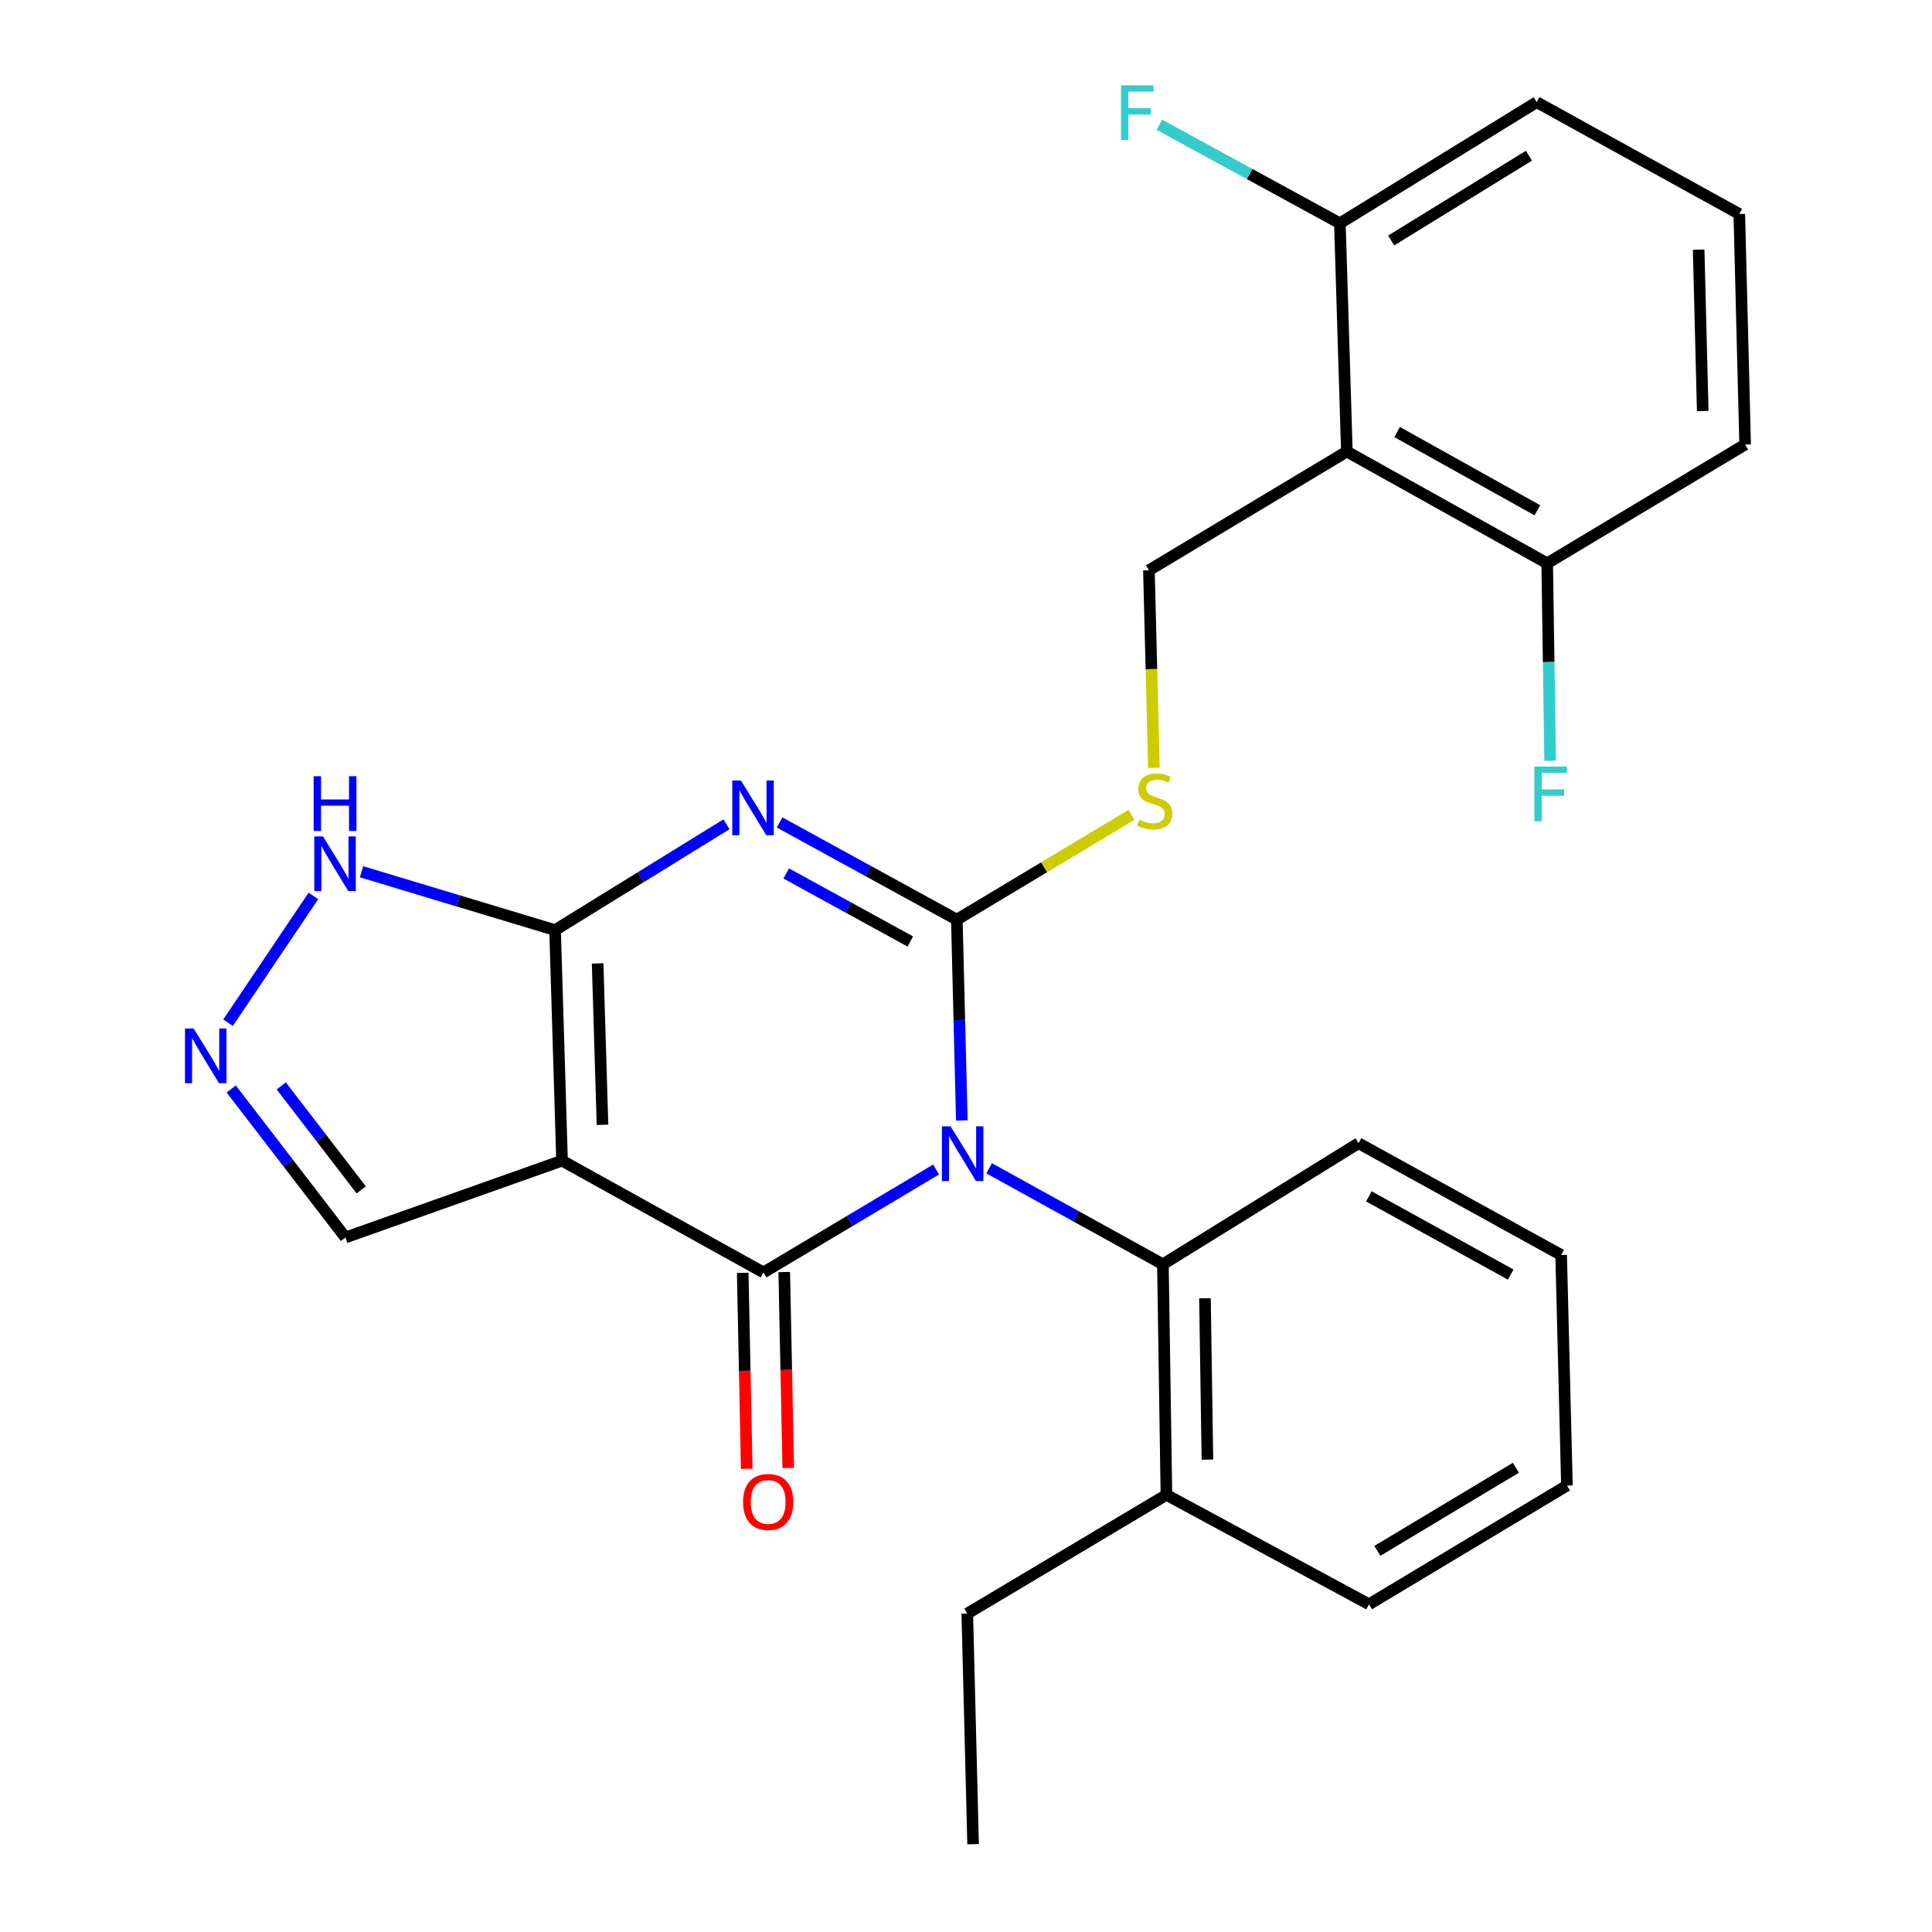 <?xml version='1.0' encoding='iso-8859-1'?>
<svg version='1.1' baseProfile='full'
              xmlns='http://www.w3.org/2000/svg'
                      xmlns:rdkit='http://www.rdkit.org/xml'
                      xmlns:xlink='http://www.w3.org/1999/xlink'
                  xml:space='preserve'
width='1000px' height='1000px' viewBox='0 0 1000 1000'>
<!-- END OF HEADER -->
<rect style='opacity:1.0;fill:#FFFFFF;stroke:none' width='1000' height='1000' x='0' y='0'> </rect>
<path class='bond-0' d='M 497.838,579.948 L 496.547,527.977' style='fill:none;fill-rule:evenodd;stroke:#0000FF;stroke-width:6px;stroke-linecap:butt;stroke-linejoin:miter;stroke-opacity:1' />
<path class='bond-0' d='M 496.547,527.977 L 495.256,476.007' style='fill:none;fill-rule:evenodd;stroke:#000000;stroke-width:6px;stroke-linecap:butt;stroke-linejoin:miter;stroke-opacity:1' />
<path class='bond-2' d='M 484.525,605.332 L 439.852,631.974' style='fill:none;fill-rule:evenodd;stroke:#0000FF;stroke-width:6px;stroke-linecap:butt;stroke-linejoin:miter;stroke-opacity:1' />
<path class='bond-2' d='M 439.852,631.974 L 395.18,658.616' style='fill:none;fill-rule:evenodd;stroke:#000000;stroke-width:6px;stroke-linecap:butt;stroke-linejoin:miter;stroke-opacity:1' />
<path class='bond-5' d='M 511.966,604.706 L 556.945,629.553' style='fill:none;fill-rule:evenodd;stroke:#0000FF;stroke-width:6px;stroke-linecap:butt;stroke-linejoin:miter;stroke-opacity:1' />
<path class='bond-5' d='M 556.945,629.553 L 601.924,654.4' style='fill:none;fill-rule:evenodd;stroke:#000000;stroke-width:6px;stroke-linecap:butt;stroke-linejoin:miter;stroke-opacity:1' />
<path class='bond-1' d='M 495.256,476.007 L 449.387,450.852' style='fill:none;fill-rule:evenodd;stroke:#000000;stroke-width:6px;stroke-linecap:butt;stroke-linejoin:miter;stroke-opacity:1' />
<path class='bond-1' d='M 449.387,450.852 L 403.517,425.698' style='fill:none;fill-rule:evenodd;stroke:#0000FF;stroke-width:6px;stroke-linecap:butt;stroke-linejoin:miter;stroke-opacity:1' />
<path class='bond-1' d='M 471.159,487.308 L 439.05,469.7' style='fill:none;fill-rule:evenodd;stroke:#000000;stroke-width:6px;stroke-linecap:butt;stroke-linejoin:miter;stroke-opacity:1' />
<path class='bond-1' d='M 439.05,469.7 L 406.942,452.092' style='fill:none;fill-rule:evenodd;stroke:#0000FF;stroke-width:6px;stroke-linecap:butt;stroke-linejoin:miter;stroke-opacity:1' />
<path class='bond-9' d='M 495.256,476.007 L 540.443,448.888' style='fill:none;fill-rule:evenodd;stroke:#000000;stroke-width:6px;stroke-linecap:butt;stroke-linejoin:miter;stroke-opacity:1' />
<path class='bond-9' d='M 540.443,448.888 L 585.63,421.77' style='fill:none;fill-rule:evenodd;stroke:#CCCC00;stroke-width:6px;stroke-linecap:butt;stroke-linejoin:miter;stroke-opacity:1' />
<path class='bond-27' d='M 376.019,426.647 L 331.662,454.032' style='fill:none;fill-rule:evenodd;stroke:#0000FF;stroke-width:6px;stroke-linecap:butt;stroke-linejoin:miter;stroke-opacity:1' />
<path class='bond-27' d='M 331.662,454.032 L 287.305,481.417' style='fill:none;fill-rule:evenodd;stroke:#000000;stroke-width:6px;stroke-linecap:butt;stroke-linejoin:miter;stroke-opacity:1' />
<path class='bond-3' d='M 395.18,658.616 L 290.912,600.756' style='fill:none;fill-rule:evenodd;stroke:#000000;stroke-width:6px;stroke-linecap:butt;stroke-linejoin:miter;stroke-opacity:1' />
<path class='bond-12' d='M 384.434,658.835 L 385.469,709.55' style='fill:none;fill-rule:evenodd;stroke:#000000;stroke-width:6px;stroke-linecap:butt;stroke-linejoin:miter;stroke-opacity:1' />
<path class='bond-12' d='M 385.469,709.55 L 386.505,760.265' style='fill:none;fill-rule:evenodd;stroke:#FF0000;stroke-width:6px;stroke-linecap:butt;stroke-linejoin:miter;stroke-opacity:1' />
<path class='bond-12' d='M 405.925,658.397 L 406.961,709.111' style='fill:none;fill-rule:evenodd;stroke:#000000;stroke-width:6px;stroke-linecap:butt;stroke-linejoin:miter;stroke-opacity:1' />
<path class='bond-12' d='M 406.961,709.111 L 407.997,759.826' style='fill:none;fill-rule:evenodd;stroke:#FF0000;stroke-width:6px;stroke-linecap:butt;stroke-linejoin:miter;stroke-opacity:1' />
<path class='bond-4' d='M 290.912,600.756 L 287.305,481.417' style='fill:none;fill-rule:evenodd;stroke:#000000;stroke-width:6px;stroke-linecap:butt;stroke-linejoin:miter;stroke-opacity:1' />
<path class='bond-4' d='M 311.857,582.205 L 309.332,498.668' style='fill:none;fill-rule:evenodd;stroke:#000000;stroke-width:6px;stroke-linecap:butt;stroke-linejoin:miter;stroke-opacity:1' />
<path class='bond-11' d='M 290.912,600.756 L 178.81,640.523' style='fill:none;fill-rule:evenodd;stroke:#000000;stroke-width:6px;stroke-linecap:butt;stroke-linejoin:miter;stroke-opacity:1' />
<path class='bond-8' d='M 287.305,481.417 L 237.215,466.317' style='fill:none;fill-rule:evenodd;stroke:#000000;stroke-width:6px;stroke-linecap:butt;stroke-linejoin:miter;stroke-opacity:1' />
<path class='bond-8' d='M 237.215,466.317 L 187.125,451.217' style='fill:none;fill-rule:evenodd;stroke:#0000FF;stroke-width:6px;stroke-linecap:butt;stroke-linejoin:miter;stroke-opacity:1' />
<path class='bond-15' d='M 601.924,654.4 L 603.739,773.728' style='fill:none;fill-rule:evenodd;stroke:#000000;stroke-width:6px;stroke-linecap:butt;stroke-linejoin:miter;stroke-opacity:1' />
<path class='bond-15' d='M 623.69,671.972 L 624.961,755.501' style='fill:none;fill-rule:evenodd;stroke:#000000;stroke-width:6px;stroke-linecap:butt;stroke-linejoin:miter;stroke-opacity:1' />
<path class='bond-18' d='M 601.924,654.4 L 703.171,591.727' style='fill:none;fill-rule:evenodd;stroke:#000000;stroke-width:6px;stroke-linecap:butt;stroke-linejoin:miter;stroke-opacity:1' />
<path class='bond-6' d='M 697.128,233.722 L 594.675,295.177' style='fill:none;fill-rule:evenodd;stroke:#000000;stroke-width:6px;stroke-linecap:butt;stroke-linejoin:miter;stroke-opacity:1' />
<path class='bond-13' d='M 697.128,233.722 L 800.823,291.57' style='fill:none;fill-rule:evenodd;stroke:#000000;stroke-width:6px;stroke-linecap:butt;stroke-linejoin:miter;stroke-opacity:1' />
<path class='bond-13' d='M 723.155,223.627 L 795.741,264.121' style='fill:none;fill-rule:evenodd;stroke:#000000;stroke-width:6px;stroke-linecap:butt;stroke-linejoin:miter;stroke-opacity:1' />
<path class='bond-14' d='M 697.128,233.722 L 693.521,115.577' style='fill:none;fill-rule:evenodd;stroke:#000000;stroke-width:6px;stroke-linecap:butt;stroke-linejoin:miter;stroke-opacity:1' />
<path class='bond-7' d='M 119.662,563.639 L 149.236,602.081' style='fill:none;fill-rule:evenodd;stroke:#0000FF;stroke-width:6px;stroke-linecap:butt;stroke-linejoin:miter;stroke-opacity:1' />
<path class='bond-7' d='M 149.236,602.081 L 178.81,640.523' style='fill:none;fill-rule:evenodd;stroke:#000000;stroke-width:6px;stroke-linecap:butt;stroke-linejoin:miter;stroke-opacity:1' />
<path class='bond-7' d='M 145.572,562.065 L 166.273,588.974' style='fill:none;fill-rule:evenodd;stroke:#0000FF;stroke-width:6px;stroke-linecap:butt;stroke-linejoin:miter;stroke-opacity:1' />
<path class='bond-7' d='M 166.273,588.974 L 186.975,615.884' style='fill:none;fill-rule:evenodd;stroke:#000000;stroke-width:6px;stroke-linecap:butt;stroke-linejoin:miter;stroke-opacity:1' />
<path class='bond-29' d='M 118.035,529.357 L 162.212,463.722' style='fill:none;fill-rule:evenodd;stroke:#0000FF;stroke-width:6px;stroke-linecap:butt;stroke-linejoin:miter;stroke-opacity:1' />
<path class='bond-10' d='M 597.264,397.423 L 595.969,346.3' style='fill:none;fill-rule:evenodd;stroke:#CCCC00;stroke-width:6px;stroke-linecap:butt;stroke-linejoin:miter;stroke-opacity:1' />
<path class='bond-10' d='M 595.969,346.3 L 594.675,295.177' style='fill:none;fill-rule:evenodd;stroke:#000000;stroke-width:6px;stroke-linecap:butt;stroke-linejoin:miter;stroke-opacity:1' />
<path class='bond-16' d='M 800.823,291.57 L 801.59,342.674' style='fill:none;fill-rule:evenodd;stroke:#000000;stroke-width:6px;stroke-linecap:butt;stroke-linejoin:miter;stroke-opacity:1' />
<path class='bond-16' d='M 801.59,342.674 L 802.357,393.777' style='fill:none;fill-rule:evenodd;stroke:#33CCCC;stroke-width:6px;stroke-linecap:butt;stroke-linejoin:miter;stroke-opacity:1' />
<path class='bond-21' d='M 800.823,291.57 L 903.275,230.091' style='fill:none;fill-rule:evenodd;stroke:#000000;stroke-width:6px;stroke-linecap:butt;stroke-linejoin:miter;stroke-opacity:1' />
<path class='bond-17' d='M 693.521,115.577 L 646.792,90.065' style='fill:none;fill-rule:evenodd;stroke:#000000;stroke-width:6px;stroke-linecap:butt;stroke-linejoin:miter;stroke-opacity:1' />
<path class='bond-17' d='M 646.792,90.065 L 600.063,64.553' style='fill:none;fill-rule:evenodd;stroke:#33CCCC;stroke-width:6px;stroke-linecap:butt;stroke-linejoin:miter;stroke-opacity:1' />
<path class='bond-20' d='M 693.521,115.577 L 795.389,52.88' style='fill:none;fill-rule:evenodd;stroke:#000000;stroke-width:6px;stroke-linecap:butt;stroke-linejoin:miter;stroke-opacity:1' />
<path class='bond-20' d='M 720.069,124.479 L 791.376,80.591' style='fill:none;fill-rule:evenodd;stroke:#000000;stroke-width:6px;stroke-linecap:butt;stroke-linejoin:miter;stroke-opacity:1' />
<path class='bond-22' d='M 603.739,773.728 L 500.666,835.194' style='fill:none;fill-rule:evenodd;stroke:#000000;stroke-width:6px;stroke-linecap:butt;stroke-linejoin:miter;stroke-opacity:1' />
<path class='bond-23' d='M 603.739,773.728 L 708.604,830.382' style='fill:none;fill-rule:evenodd;stroke:#000000;stroke-width:6px;stroke-linecap:butt;stroke-linejoin:miter;stroke-opacity:1' />
<path class='bond-25' d='M 703.171,591.727 L 808.048,649.576' style='fill:none;fill-rule:evenodd;stroke:#000000;stroke-width:6px;stroke-linecap:butt;stroke-linejoin:miter;stroke-opacity:1' />
<path class='bond-25' d='M 708.52,619.227 L 781.934,659.721' style='fill:none;fill-rule:evenodd;stroke:#000000;stroke-width:6px;stroke-linecap:butt;stroke-linejoin:miter;stroke-opacity:1' />
<path class='bond-19' d='M 900.254,110.764 L 795.389,52.88' style='fill:none;fill-rule:evenodd;stroke:#000000;stroke-width:6px;stroke-linecap:butt;stroke-linejoin:miter;stroke-opacity:1' />
<path class='bond-30' d='M 900.254,110.764 L 903.275,230.091' style='fill:none;fill-rule:evenodd;stroke:#000000;stroke-width:6px;stroke-linecap:butt;stroke-linejoin:miter;stroke-opacity:1' />
<path class='bond-30' d='M 879.218,129.208 L 881.333,212.737' style='fill:none;fill-rule:evenodd;stroke:#000000;stroke-width:6px;stroke-linecap:butt;stroke-linejoin:miter;stroke-opacity:1' />
<path class='bond-24' d='M 500.666,835.194 L 503.675,954.545' style='fill:none;fill-rule:evenodd;stroke:#000000;stroke-width:6px;stroke-linecap:butt;stroke-linejoin:miter;stroke-opacity:1' />
<path class='bond-28' d='M 708.604,830.382 L 811.045,768.927' style='fill:none;fill-rule:evenodd;stroke:#000000;stroke-width:6px;stroke-linecap:butt;stroke-linejoin:miter;stroke-opacity:1' />
<path class='bond-28' d='M 712.912,802.73 L 784.621,759.711' style='fill:none;fill-rule:evenodd;stroke:#000000;stroke-width:6px;stroke-linecap:butt;stroke-linejoin:miter;stroke-opacity:1' />
<path class='bond-26' d='M 808.048,649.576 L 811.045,768.927' style='fill:none;fill-rule:evenodd;stroke:#000000;stroke-width:6px;stroke-linecap:butt;stroke-linejoin:miter;stroke-opacity:1' />
<path  class='atom-0' d='M 492.005 582.977
L 501.285 597.977
Q 502.205 599.457, 503.685 602.137
Q 505.165 604.817, 505.245 604.977
L 505.245 582.977
L 509.005 582.977
L 509.005 611.297
L 505.125 611.297
L 495.165 594.897
Q 494.005 592.977, 492.765 590.777
Q 491.565 588.577, 491.205 587.897
L 491.205 611.297
L 487.525 611.297
L 487.525 582.977
L 492.005 582.977
' fill='#0000FF'/>
<path  class='atom-2' d='M 383.51 403.998
L 392.79 418.998
Q 393.71 420.478, 395.19 423.158
Q 396.67 425.838, 396.75 425.998
L 396.75 403.998
L 400.51 403.998
L 400.51 432.318
L 396.63 432.318
L 386.67 415.918
Q 385.51 413.998, 384.27 411.798
Q 383.07 409.598, 382.71 408.918
L 382.71 432.318
L 379.03 432.318
L 379.03 403.998
L 383.51 403.998
' fill='#0000FF'/>
<path  class='atom-8' d='M 100.227 532.354
L 109.507 547.354
Q 110.427 548.834, 111.907 551.514
Q 113.387 554.194, 113.467 554.354
L 113.467 532.354
L 117.227 532.354
L 117.227 560.674
L 113.347 560.674
L 103.387 544.274
Q 102.227 542.354, 100.987 540.154
Q 99.787 537.954, 99.427 537.274
L 99.427 560.674
L 95.747 560.674
L 95.747 532.354
L 100.227 532.354
' fill='#0000FF'/>
<path  class='atom-9' d='M 167.152 432.923
L 176.432 447.923
Q 177.352 449.403, 178.832 452.083
Q 180.312 454.763, 180.392 454.923
L 180.392 432.923
L 184.152 432.923
L 184.152 461.243
L 180.272 461.243
L 170.312 444.843
Q 169.152 442.923, 167.912 440.723
Q 166.712 438.523, 166.352 437.843
L 166.352 461.243
L 162.672 461.243
L 162.672 432.923
L 167.152 432.923
' fill='#0000FF'/>
<path  class='atom-9' d='M 162.332 401.771
L 166.172 401.771
L 166.172 413.811
L 180.652 413.811
L 180.652 401.771
L 184.492 401.771
L 184.492 430.091
L 180.652 430.091
L 180.652 417.011
L 166.172 417.011
L 166.172 430.091
L 162.332 430.091
L 162.332 401.771
' fill='#0000FF'/>
<path  class='atom-10' d='M 589.697 424.248
Q 590.017 424.368, 591.337 424.928
Q 592.657 425.488, 594.097 425.848
Q 595.577 426.168, 597.017 426.168
Q 599.697 426.168, 601.257 424.888
Q 602.817 423.568, 602.817 421.288
Q 602.817 419.728, 602.017 418.768
Q 601.257 417.808, 600.057 417.288
Q 598.857 416.768, 596.857 416.168
Q 594.337 415.408, 592.817 414.688
Q 591.337 413.968, 590.257 412.448
Q 589.217 410.928, 589.217 408.368
Q 589.217 404.808, 591.617 402.608
Q 594.057 400.408, 598.857 400.408
Q 602.137 400.408, 605.857 401.968
L 604.937 405.048
Q 601.537 403.648, 598.977 403.648
Q 596.217 403.648, 594.697 404.808
Q 593.177 405.928, 593.217 407.888
Q 593.217 409.408, 593.977 410.328
Q 594.777 411.248, 595.897 411.768
Q 597.057 412.288, 598.977 412.888
Q 601.537 413.688, 603.057 414.488
Q 604.577 415.288, 605.657 416.928
Q 606.777 418.528, 606.777 421.288
Q 606.777 425.208, 604.137 427.328
Q 601.537 429.408, 597.177 429.408
Q 594.657 429.408, 592.737 428.848
Q 590.857 428.328, 588.617 427.408
L 589.697 424.248
' fill='#CCCC00'/>
<path  class='atom-13' d='M 384.604 777.414
Q 384.604 770.614, 387.964 766.814
Q 391.324 763.014, 397.604 763.014
Q 403.884 763.014, 407.244 766.814
Q 410.604 770.614, 410.604 777.414
Q 410.604 784.294, 407.204 788.214
Q 403.804 792.094, 397.604 792.094
Q 391.364 792.094, 387.964 788.214
Q 384.604 784.334, 384.604 777.414
M 397.604 788.894
Q 401.924 788.894, 404.244 786.014
Q 406.604 783.094, 406.604 777.414
Q 406.604 771.854, 404.244 769.054
Q 401.924 766.214, 397.604 766.214
Q 393.284 766.214, 390.924 769.014
Q 388.604 771.814, 388.604 777.414
Q 388.604 783.134, 390.924 786.014
Q 393.284 788.894, 397.604 788.894
' fill='#FF0000'/>
<path  class='atom-17' d='M 794.194 396.761
L 811.034 396.761
L 811.034 400.001
L 797.994 400.001
L 797.994 408.601
L 809.594 408.601
L 809.594 411.881
L 797.994 411.881
L 797.994 425.081
L 794.194 425.081
L 794.194 396.761
' fill='#33CCCC'/>
<path  class='atom-18' d='M 580.236 44.166
L 597.076 44.166
L 597.076 47.406
L 584.036 47.406
L 584.036 56.006
L 595.636 56.006
L 595.636 59.286
L 584.036 59.286
L 584.036 72.486
L 580.236 72.486
L 580.236 44.166
' fill='#33CCCC'/>
</svg>
